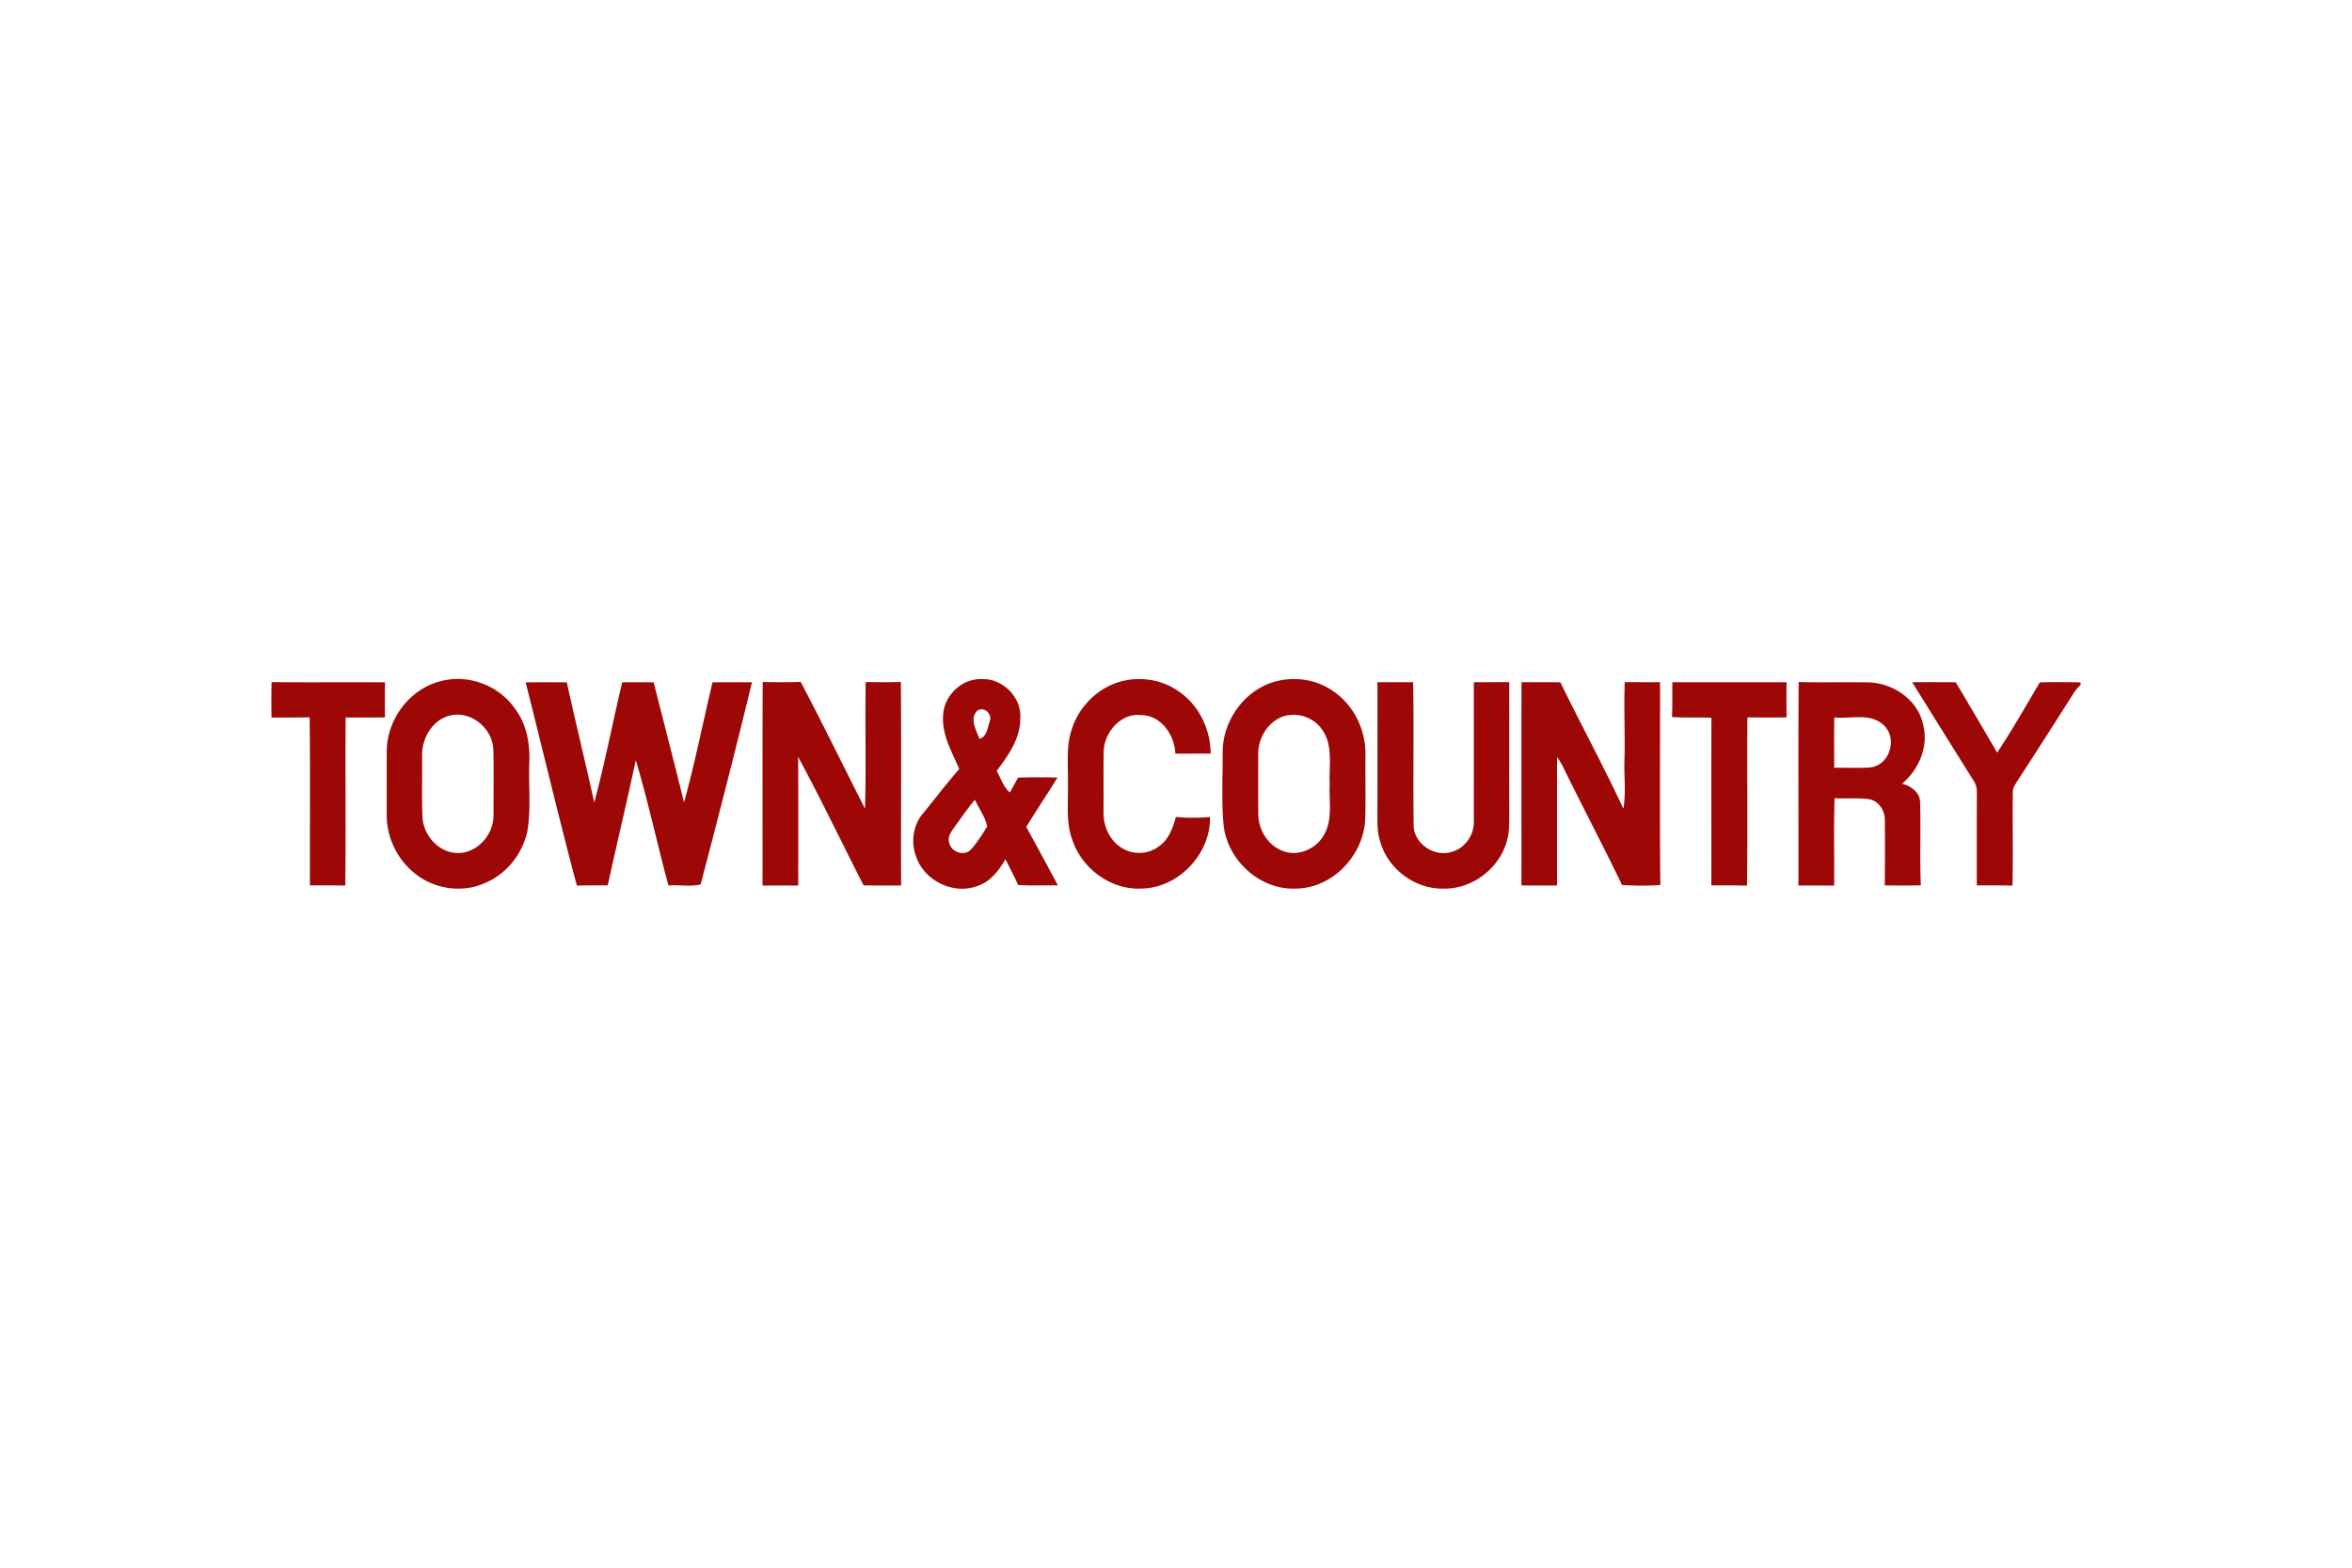 <svg width="1200" height="800" xmlns="http://www.w3.org/2000/svg" viewBox="-89.854 -17.369 778.732 104.211"><path d="M56.504.626c8.82-2.19 18.55 1.51 23.86 8.82 4.1 5.19 5.34 11.96 5.04 18.43-.27 7.5.6 15.09-.65 22.53-1.58 7.44-6.8 14.08-13.83 17.09-7.39 3.43-16.56 2.23-22.97-2.74-6.12-4.59-9.84-12.15-9.76-19.79.01-7.01-.02-14.03.01-21.04.02-10.67 7.8-20.93 18.3-23.3m1.03 12.02c-5.13 2.18-7.85 7.89-7.64 13.27.09 6.65-.17 13.32.14 19.98.39 6.13 5.63 11.9 11.99 11.74 6.47-.15 11.65-6.35 11.52-12.66-.01-7.24.12-14.49-.06-21.73-.41-7.57-8.64-13.73-15.95-10.6zm164.88-.69c.28-6.44 6.13-12.05 12.61-11.91 6.88-.37 13.32 5.85 12.93 12.78.14 6.72-3.91 12.46-7.79 17.58 1.32 2.46 2.19 5.31 4.35 7.2.89-1.65 1.81-3.28 2.7-4.93 4.35-.14 8.7-.12 13.06-.03-3.35 5.52-6.99 10.85-10.34 16.36 3.54 6.43 7.01 12.9 10.49 19.36-4.39-.04-8.79.12-13.19-.12-1.27-2.91-2.76-5.7-4.2-8.51-2.17 3.65-4.87 7.35-9.08 8.75-7.89 3.13-17.6-1.49-20.41-9.44-1.86-4.73-1.2-10.49 2.13-14.42 4.04-4.92 7.87-10.01 12.07-14.8-2.42-5.71-5.87-11.42-5.33-17.87m11.26-1.38c-2.6 2.57-.28 6.39.72 9.21 2.44-.36 2.77-3.84 3.47-5.83.88-2.4-2.06-5.06-4.19-3.38m-7.48 38.43c-.96 1.43-2.3 3.03-1.83 4.89.33 3.27 4.87 5.06 7.21 2.63 2.1-2.34 3.81-5.02 5.42-7.72-.66-3.17-2.73-5.87-4.07-8.79-2.42 2.86-4.52 5.97-6.73 8.99zm52.56-47.34c6.89-2.75 15.17-2.03 21.31 2.23 6.91 4.48 10.88 12.65 10.93 20.81-3.91.02-7.81 0-11.71.02-.19-6.11-4.7-12.71-11.27-12.75-6.75-.78-12.28 5.68-12.45 12.07-.11 6.63 0 13.27-.05 19.91-.09 4.28 1.61 8.73 5.1 11.35 3.69 2.91 9.2 3.1 13 .29 3.4-2.2 4.84-6.16 5.85-9.89 3.76.34 7.54.33 11.3.01.27 12.24-10.46 23.56-22.74 23.71-9.93.46-19.39-6.4-22.67-15.67-2.42-5.98-1.46-12.54-1.64-18.82.19-6.05-.72-12.29 1.24-18.14 2.09-6.74 7.27-12.44 13.8-15.13zm54.71-1.08c5.96-1.31 12.49-.3 17.59 3.14 7.05 4.48 11.26 12.82 11.19 21.12-.08 7.36.12 14.73-.1 22.09-.78 11.79-11.01 22.46-23.05 22.49-11.6.5-22.18-9.06-23.75-20.4-.86-8.32-.32-16.72-.37-25.07.1-10.73 7.88-21.08 18.49-23.37m1.03 12.01c-4.84 2.02-7.84 7.23-7.77 12.39.01 6.61-.03 13.22.02 19.82.06 5.16 3.21 10.39 8.19 12.16 5.09 2.02 11.17-.76 13.65-5.48 2.87-5.06 1.52-11.11 1.83-16.64-.33-5.8 1.15-12.2-2.12-17.42-2.72-4.69-8.75-6.75-13.8-4.83zM.064 1.056c12.51.12 25.03-.01 37.55.06a450.1 450.1 0 000 11.62c-4.34.06-8.69.02-13.03.02-.13 18.56.1 37.12-.11 55.67-3.91-.09-7.81-.06-11.71-.06-.06-18.55.13-37.11-.1-55.66-4.21.08-8.42.09-12.63.07-.05-3.91-.05-7.82.03-11.72zm84.12.07c4.54-.04 9.08-.04 13.63 0 2.92 13.29 6.15 26.51 9.09 39.79 3.53-13.13 6.09-26.56 9.25-39.8 3.47-.03 6.95-.03 10.42.01 3.33 13.24 6.77 26.46 10.05 39.72 3.66-13.1 6.24-26.49 9.44-39.72 4.35-.05 8.7-.02 13.05-.03-5.39 22.37-11.15 44.67-16.98 66.93-3.37.86-7.15.08-10.67.37-3.75-13.78-6.71-27.81-10.81-41.48-2.97 13.84-6.26 27.62-9.29 41.44-3.41.01-6.82 0-10.23.07-5.96-22.35-11.28-44.88-16.95-67.3zm78.49-.12c4.19.08 8.39.13 12.59-.03 7.3 13.88 14.17 28 21.29 41.99.41-13.98-.03-27.97.22-41.95 3.88.09 7.77.09 11.66-.01.13 22.47 0 44.93.06 67.4-4.14 0-8.29.03-12.43-.05-7.22-14.17-14.1-28.54-21.65-42.54.07 14.2.02 28.4.03 42.6-3.94-.01-7.88-.02-11.83 0 .03-22.47-.07-44.94.06-67.41zm203.54.06c3.93 0 7.87.01 11.81 0 .31 15.93-.06 31.88.18 47.82.39 6.09 7.43 10.42 13.09 8.21 4.23-1.38 7.04-5.75 6.82-10.16.02-15.29.01-30.58 0-45.86 3.91-.01 7.82 0 11.73-.03.03 14.61-.01 29.22.02 43.83 0 3.01.02 6.07-.85 8.98-2.56 9.04-11.56 15.81-20.98 15.58-9.39.21-18.37-6.52-20.9-15.55-1.18-3.56-.9-7.34-.92-11.03.01-13.93.01-27.86 0-41.79zm47.7.02c4.29-.01 8.57-.05 12.86.03 6.83 14 14.27 27.71 20.85 41.83.96-5.3.17-10.67.37-16.01.25-8.63-.25-17.26.1-25.89 3.9.03 7.79.02 11.69.03.03 22.38-.16 44.77.1 67.15-4.22.33-8.47.27-12.69.01-6.32-13.14-13.14-26.05-19.56-39.15-.55-1.13-1.23-2.19-1.96-3.22 0 14.18-.01 28.36.01 42.54-3.94 0-7.87.02-11.8-.04.03-22.43-.04-44.85.03-67.28zm49.81 11.51c.18-3.84.08-7.68.14-11.52 12.6.06 25.2 0 37.8.03-.04 3.87-.05 7.75.02 11.62-4.33.08-8.66.02-12.98.03-.15 18.57.14 37.14-.15 55.7-3.93-.13-7.86-.09-11.79-.09.02-18.5-.03-37 .02-55.5-4.35-.25-8.72.08-13.06-.27zm41.95-11.57c7.8.2 15.61-.03 23.41.12 8.01.33 16.06 5.8 17.77 13.91 1.93 7.29-1.33 14.91-6.95 19.63 2.93.75 5.93 2.84 5.98 6.17.28 9.16-.16 18.34.25 27.5-3.99.07-7.98.09-11.96-.01.1-7.17.09-14.34.04-21.5.08-3.17-1.95-6.42-5.19-7.02-3.8-.51-7.64-.13-11.45-.33-.33 9.63-.05 19.28-.14 28.92-3.95-.01-7.9-.01-11.84-.01.06-22.46-.1-44.92.08-67.38m11.81 11.72c-.11 5.56-.04 11.12-.04 16.68 4.18-.14 8.38.24 12.54-.21 6.1-1.21 8.38-9.85 3.76-13.96-4.37-4.16-10.89-1.93-16.26-2.51zm25.77-11.66c4.81-.03 9.62-.03 14.43.01 4.6 7.75 9.17 15.52 13.72 23.3 5.01-7.56 9.49-15.46 14.11-23.26 4.5-.11 9.01-.1 13.51.01v.8c-.84.8-1.58 1.67-2.22 2.63-6.21 9.82-12.48 19.61-18.81 29.37-.77 1.19-1.55 2.46-1.42 3.95-.13 10.18.13 20.36-.11 30.54-3.94-.08-7.88-.08-11.82-.06 0-10.17-.01-20.33.02-30.5.09-1.59-.3-3.14-1.23-4.44-6.76-10.76-13.46-21.56-20.18-32.35z" fill="#9d0807"/></svg>